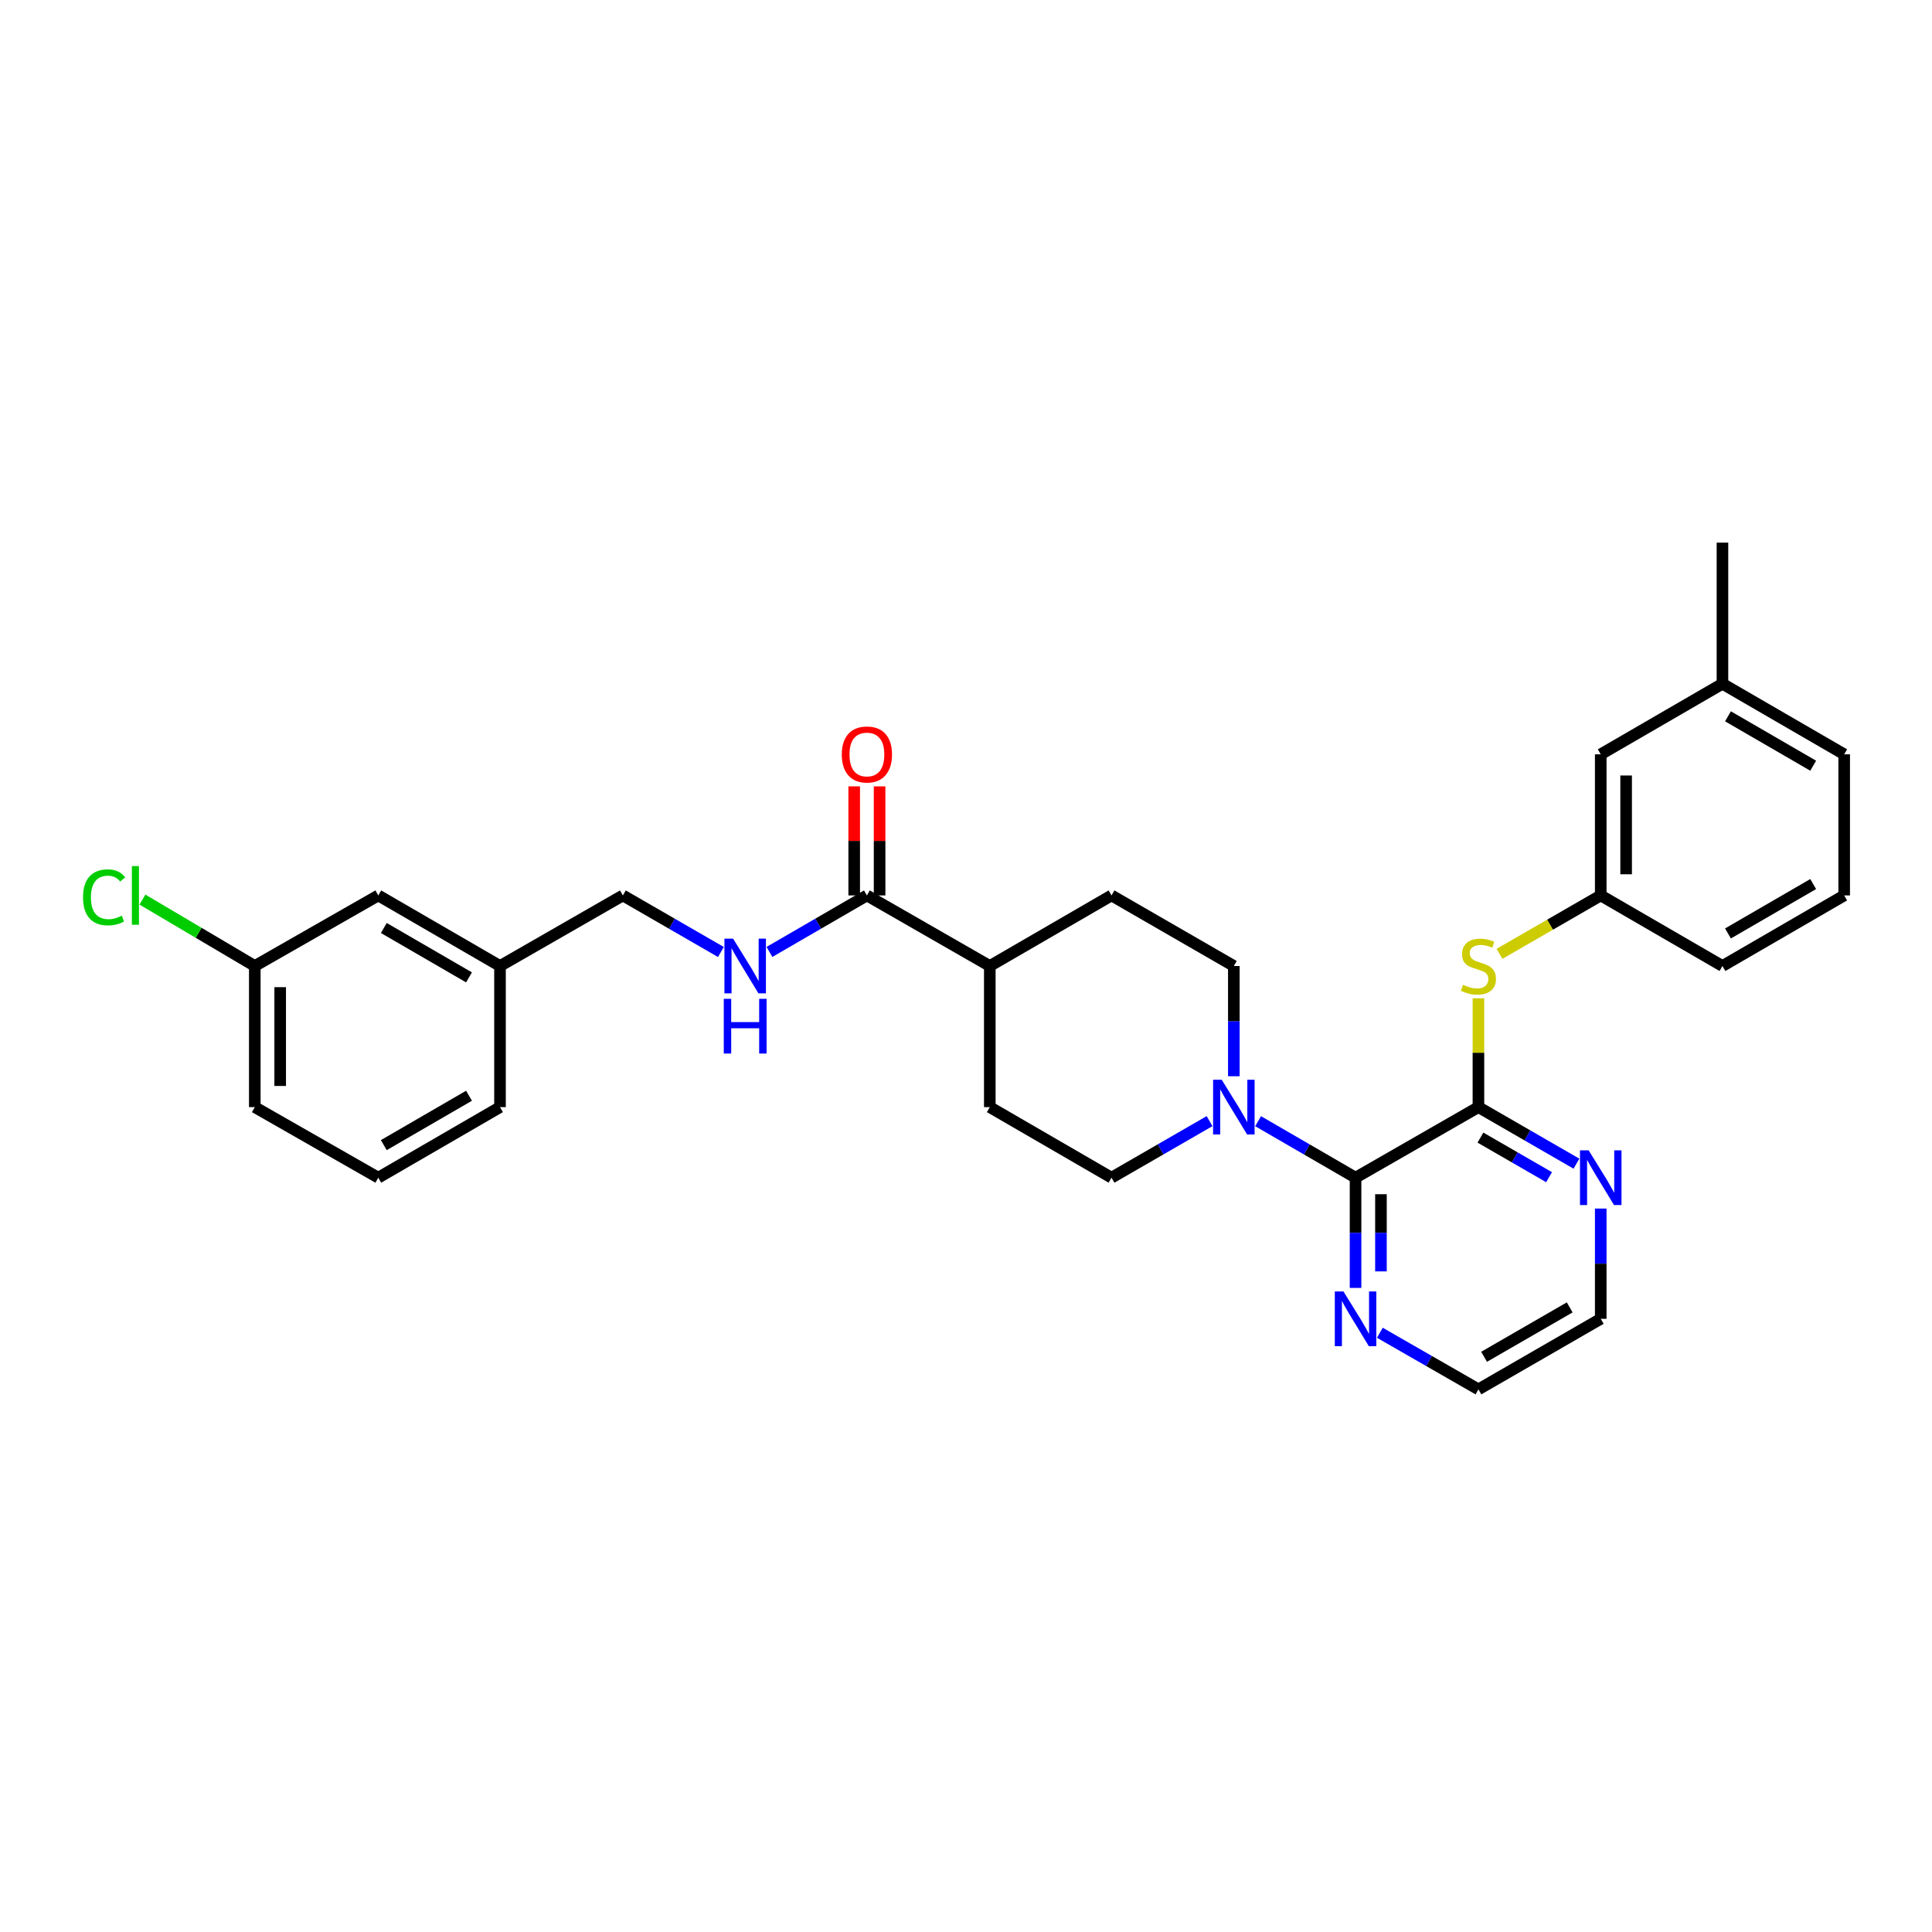 <?xml version='1.0' encoding='iso-8859-1'?>
<svg version='1.1' baseProfile='full'
              xmlns='http://www.w3.org/2000/svg'
                      xmlns:rdkit='http://www.rdkit.org/xml'
                      xmlns:xlink='http://www.w3.org/1999/xlink'
                  xml:space='preserve'
width='1000px' height='1000px' viewBox='0 0 1000 1000'>
<!-- END OF HEADER -->
<rect style='opacity:1.0;fill:#FFFFFF;stroke:none' width='1000' height='1000' x='0' y='0'> </rect>
<path class='bond-0' d='M 765.231,573.047 L 701.633,609.564' style='fill:none;fill-rule:evenodd;stroke:#000000;stroke-width:6px;stroke-linecap:butt;stroke-linejoin:miter;stroke-opacity:1' />
<path class='bond-3' d='M 765.231,573.047 L 765.231,544.877' style='fill:none;fill-rule:evenodd;stroke:#000000;stroke-width:6px;stroke-linecap:butt;stroke-linejoin:miter;stroke-opacity:1' />
<path class='bond-3' d='M 765.231,544.877 L 765.231,516.706' style='fill:none;fill-rule:evenodd;stroke:#CCCC00;stroke-width:6px;stroke-linecap:butt;stroke-linejoin:miter;stroke-opacity:1' />
<path class='bond-5' d='M 765.231,573.047 L 790.601,587.681' style='fill:none;fill-rule:evenodd;stroke:#000000;stroke-width:6px;stroke-linecap:butt;stroke-linejoin:miter;stroke-opacity:1' />
<path class='bond-5' d='M 790.601,587.681 L 815.971,602.315' style='fill:none;fill-rule:evenodd;stroke:#0000FF;stroke-width:6px;stroke-linecap:butt;stroke-linejoin:miter;stroke-opacity:1' />
<path class='bond-5' d='M 766.275,588.822 L 784.034,599.066' style='fill:none;fill-rule:evenodd;stroke:#000000;stroke-width:6px;stroke-linecap:butt;stroke-linejoin:miter;stroke-opacity:1' />
<path class='bond-5' d='M 784.034,599.066 L 801.793,609.31' style='fill:none;fill-rule:evenodd;stroke:#0000FF;stroke-width:6px;stroke-linecap:butt;stroke-linejoin:miter;stroke-opacity:1' />
<path class='bond-1' d='M 701.633,609.564 L 676.413,594.946' style='fill:none;fill-rule:evenodd;stroke:#000000;stroke-width:6px;stroke-linecap:butt;stroke-linejoin:miter;stroke-opacity:1' />
<path class='bond-1' d='M 676.413,594.946 L 651.193,580.328' style='fill:none;fill-rule:evenodd;stroke:#0000FF;stroke-width:6px;stroke-linecap:butt;stroke-linejoin:miter;stroke-opacity:1' />
<path class='bond-6' d='M 701.633,609.564 L 701.633,638.094' style='fill:none;fill-rule:evenodd;stroke:#000000;stroke-width:6px;stroke-linecap:butt;stroke-linejoin:miter;stroke-opacity:1' />
<path class='bond-6' d='M 701.633,638.094 L 701.633,666.625' style='fill:none;fill-rule:evenodd;stroke:#0000FF;stroke-width:6px;stroke-linecap:butt;stroke-linejoin:miter;stroke-opacity:1' />
<path class='bond-6' d='M 714.776,618.123 L 714.776,638.094' style='fill:none;fill-rule:evenodd;stroke:#000000;stroke-width:6px;stroke-linecap:butt;stroke-linejoin:miter;stroke-opacity:1' />
<path class='bond-6' d='M 714.776,638.094 L 714.776,658.066' style='fill:none;fill-rule:evenodd;stroke:#0000FF;stroke-width:6px;stroke-linecap:butt;stroke-linejoin:miter;stroke-opacity:1' />
<path class='bond-8' d='M 626.065,580.295 L 600.692,594.93' style='fill:none;fill-rule:evenodd;stroke:#0000FF;stroke-width:6px;stroke-linecap:butt;stroke-linejoin:miter;stroke-opacity:1' />
<path class='bond-8' d='M 600.692,594.93 L 575.318,609.564' style='fill:none;fill-rule:evenodd;stroke:#000000;stroke-width:6px;stroke-linecap:butt;stroke-linejoin:miter;stroke-opacity:1' />
<path class='bond-9' d='M 638.633,557.061 L 638.633,528.531' style='fill:none;fill-rule:evenodd;stroke:#0000FF;stroke-width:6px;stroke-linecap:butt;stroke-linejoin:miter;stroke-opacity:1' />
<path class='bond-9' d='M 638.633,528.531 L 638.633,500' style='fill:none;fill-rule:evenodd;stroke:#000000;stroke-width:6px;stroke-linecap:butt;stroke-linejoin:miter;stroke-opacity:1' />
<path class='bond-2' d='M 448.705,463.476 L 512.318,500' style='fill:none;fill-rule:evenodd;stroke:#000000;stroke-width:6px;stroke-linecap:butt;stroke-linejoin:miter;stroke-opacity:1' />
<path class='bond-4' d='M 448.705,463.476 L 423.485,478.097' style='fill:none;fill-rule:evenodd;stroke:#000000;stroke-width:6px;stroke-linecap:butt;stroke-linejoin:miter;stroke-opacity:1' />
<path class='bond-4' d='M 423.485,478.097 L 398.266,492.718' style='fill:none;fill-rule:evenodd;stroke:#0000FF;stroke-width:6px;stroke-linecap:butt;stroke-linejoin:miter;stroke-opacity:1' />
<path class='bond-11' d='M 455.277,463.476 L 455.277,435.249' style='fill:none;fill-rule:evenodd;stroke:#000000;stroke-width:6px;stroke-linecap:butt;stroke-linejoin:miter;stroke-opacity:1' />
<path class='bond-11' d='M 455.277,435.249 L 455.277,407.022' style='fill:none;fill-rule:evenodd;stroke:#FF0000;stroke-width:6px;stroke-linecap:butt;stroke-linejoin:miter;stroke-opacity:1' />
<path class='bond-11' d='M 442.133,463.476 L 442.133,435.249' style='fill:none;fill-rule:evenodd;stroke:#000000;stroke-width:6px;stroke-linecap:butt;stroke-linejoin:miter;stroke-opacity:1' />
<path class='bond-11' d='M 442.133,435.249 L 442.133,407.022' style='fill:none;fill-rule:evenodd;stroke:#FF0000;stroke-width:6px;stroke-linecap:butt;stroke-linejoin:miter;stroke-opacity:1' />
<path class='bond-10' d='M 776.139,493.707 L 802.338,478.592' style='fill:none;fill-rule:evenodd;stroke:#CCCC00;stroke-width:6px;stroke-linecap:butt;stroke-linejoin:miter;stroke-opacity:1' />
<path class='bond-10' d='M 802.338,478.592 L 828.538,463.476' style='fill:none;fill-rule:evenodd;stroke:#000000;stroke-width:6px;stroke-linecap:butt;stroke-linejoin:miter;stroke-opacity:1' />
<path class='bond-14' d='M 373.138,492.75 L 347.768,478.113' style='fill:none;fill-rule:evenodd;stroke:#0000FF;stroke-width:6px;stroke-linecap:butt;stroke-linejoin:miter;stroke-opacity:1' />
<path class='bond-14' d='M 347.768,478.113 L 322.398,463.476' style='fill:none;fill-rule:evenodd;stroke:#000000;stroke-width:6px;stroke-linecap:butt;stroke-linejoin:miter;stroke-opacity:1' />
<path class='bond-21' d='M 828.538,625.55 L 828.538,654.08' style='fill:none;fill-rule:evenodd;stroke:#0000FF;stroke-width:6px;stroke-linecap:butt;stroke-linejoin:miter;stroke-opacity:1' />
<path class='bond-21' d='M 828.538,654.08 L 828.538,682.611' style='fill:none;fill-rule:evenodd;stroke:#000000;stroke-width:6px;stroke-linecap:butt;stroke-linejoin:miter;stroke-opacity:1' />
<path class='bond-30' d='M 714.206,689.832 L 739.719,704.483' style='fill:none;fill-rule:evenodd;stroke:#0000FF;stroke-width:6px;stroke-linecap:butt;stroke-linejoin:miter;stroke-opacity:1' />
<path class='bond-30' d='M 739.719,704.483 L 765.231,719.135' style='fill:none;fill-rule:evenodd;stroke:#000000;stroke-width:6px;stroke-linecap:butt;stroke-linejoin:miter;stroke-opacity:1' />
<path class='bond-7' d='M 512.318,500 L 575.318,463.476' style='fill:none;fill-rule:evenodd;stroke:#000000;stroke-width:6px;stroke-linecap:butt;stroke-linejoin:miter;stroke-opacity:1' />
<path class='bond-31' d='M 512.318,500 L 512.318,573.047' style='fill:none;fill-rule:evenodd;stroke:#000000;stroke-width:6px;stroke-linecap:butt;stroke-linejoin:miter;stroke-opacity:1' />
<path class='bond-12' d='M 575.318,609.564 L 512.318,573.047' style='fill:none;fill-rule:evenodd;stroke:#000000;stroke-width:6px;stroke-linecap:butt;stroke-linejoin:miter;stroke-opacity:1' />
<path class='bond-13' d='M 638.633,500 L 575.318,463.476' style='fill:none;fill-rule:evenodd;stroke:#000000;stroke-width:6px;stroke-linecap:butt;stroke-linejoin:miter;stroke-opacity:1' />
<path class='bond-15' d='M 828.538,463.476 L 828.538,390.436' style='fill:none;fill-rule:evenodd;stroke:#000000;stroke-width:6px;stroke-linecap:butt;stroke-linejoin:miter;stroke-opacity:1' />
<path class='bond-15' d='M 841.681,452.52 L 841.681,401.392' style='fill:none;fill-rule:evenodd;stroke:#000000;stroke-width:6px;stroke-linecap:butt;stroke-linejoin:miter;stroke-opacity:1' />
<path class='bond-25' d='M 828.538,463.476 L 891.538,500' style='fill:none;fill-rule:evenodd;stroke:#000000;stroke-width:6px;stroke-linecap:butt;stroke-linejoin:miter;stroke-opacity:1' />
<path class='bond-18' d='M 322.398,463.476 L 258.8,500' style='fill:none;fill-rule:evenodd;stroke:#000000;stroke-width:6px;stroke-linecap:butt;stroke-linejoin:miter;stroke-opacity:1' />
<path class='bond-20' d='M 828.538,390.436 L 891.538,353.913' style='fill:none;fill-rule:evenodd;stroke:#000000;stroke-width:6px;stroke-linecap:butt;stroke-linejoin:miter;stroke-opacity:1' />
<path class='bond-16' d='M 195.799,463.476 L 258.8,500' style='fill:none;fill-rule:evenodd;stroke:#000000;stroke-width:6px;stroke-linecap:butt;stroke-linejoin:miter;stroke-opacity:1' />
<path class='bond-16' d='M 198.657,480.325 L 242.757,505.892' style='fill:none;fill-rule:evenodd;stroke:#000000;stroke-width:6px;stroke-linecap:butt;stroke-linejoin:miter;stroke-opacity:1' />
<path class='bond-17' d='M 195.799,463.476 L 131.879,500' style='fill:none;fill-rule:evenodd;stroke:#000000;stroke-width:6px;stroke-linecap:butt;stroke-linejoin:miter;stroke-opacity:1' />
<path class='bond-19' d='M 131.879,500 L 102.803,482.812' style='fill:none;fill-rule:evenodd;stroke:#000000;stroke-width:6px;stroke-linecap:butt;stroke-linejoin:miter;stroke-opacity:1' />
<path class='bond-19' d='M 102.803,482.812 L 73.726,465.625' style='fill:none;fill-rule:evenodd;stroke:#00CC00;stroke-width:6px;stroke-linecap:butt;stroke-linejoin:miter;stroke-opacity:1' />
<path class='bond-33' d='M 131.879,500 L 131.879,573.047' style='fill:none;fill-rule:evenodd;stroke:#000000;stroke-width:6px;stroke-linecap:butt;stroke-linejoin:miter;stroke-opacity:1' />
<path class='bond-33' d='M 145.023,510.957 L 145.023,562.09' style='fill:none;fill-rule:evenodd;stroke:#000000;stroke-width:6px;stroke-linecap:butt;stroke-linejoin:miter;stroke-opacity:1' />
<path class='bond-27' d='M 258.8,500 L 258.8,573.047' style='fill:none;fill-rule:evenodd;stroke:#000000;stroke-width:6px;stroke-linecap:butt;stroke-linejoin:miter;stroke-opacity:1' />
<path class='bond-29' d='M 891.538,353.913 L 891.538,280.865' style='fill:none;fill-rule:evenodd;stroke:#000000;stroke-width:6px;stroke-linecap:butt;stroke-linejoin:miter;stroke-opacity:1' />
<path class='bond-32' d='M 891.538,353.913 L 954.545,390.436' style='fill:none;fill-rule:evenodd;stroke:#000000;stroke-width:6px;stroke-linecap:butt;stroke-linejoin:miter;stroke-opacity:1' />
<path class='bond-32' d='M 894.398,370.762 L 938.503,396.329' style='fill:none;fill-rule:evenodd;stroke:#000000;stroke-width:6px;stroke-linecap:butt;stroke-linejoin:miter;stroke-opacity:1' />
<path class='bond-23' d='M 828.538,682.611 L 765.231,719.135' style='fill:none;fill-rule:evenodd;stroke:#000000;stroke-width:6px;stroke-linecap:butt;stroke-linejoin:miter;stroke-opacity:1' />
<path class='bond-23' d='M 812.474,676.705 L 768.159,702.272' style='fill:none;fill-rule:evenodd;stroke:#000000;stroke-width:6px;stroke-linecap:butt;stroke-linejoin:miter;stroke-opacity:1' />
<path class='bond-22' d='M 954.545,463.476 L 891.538,500' style='fill:none;fill-rule:evenodd;stroke:#000000;stroke-width:6px;stroke-linecap:butt;stroke-linejoin:miter;stroke-opacity:1' />
<path class='bond-22' d='M 938.503,457.584 L 894.398,483.151' style='fill:none;fill-rule:evenodd;stroke:#000000;stroke-width:6px;stroke-linecap:butt;stroke-linejoin:miter;stroke-opacity:1' />
<path class='bond-28' d='M 954.545,463.476 L 954.545,390.436' style='fill:none;fill-rule:evenodd;stroke:#000000;stroke-width:6px;stroke-linecap:butt;stroke-linejoin:miter;stroke-opacity:1' />
<path class='bond-24' d='M 195.799,609.564 L 258.8,573.047' style='fill:none;fill-rule:evenodd;stroke:#000000;stroke-width:6px;stroke-linecap:butt;stroke-linejoin:miter;stroke-opacity:1' />
<path class='bond-24' d='M 198.658,592.715 L 242.758,567.154' style='fill:none;fill-rule:evenodd;stroke:#000000;stroke-width:6px;stroke-linecap:butt;stroke-linejoin:miter;stroke-opacity:1' />
<path class='bond-26' d='M 195.799,609.564 L 131.879,573.047' style='fill:none;fill-rule:evenodd;stroke:#000000;stroke-width:6px;stroke-linecap:butt;stroke-linejoin:miter;stroke-opacity:1' />
<path  class='atom-2' d='M 632.373 558.887
L 641.653 573.887
Q 642.573 575.367, 644.053 578.047
Q 645.533 580.727, 645.613 580.887
L 645.613 558.887
L 649.373 558.887
L 649.373 587.207
L 645.493 587.207
L 635.533 570.807
Q 634.373 568.887, 633.133 566.687
Q 631.933 564.487, 631.573 563.807
L 631.573 587.207
L 627.893 587.207
L 627.893 558.887
L 632.373 558.887
' fill='#0000FF'/>
<path  class='atom-4' d='M 757.231 509.72
Q 757.551 509.84, 758.871 510.4
Q 760.191 510.96, 761.631 511.32
Q 763.111 511.64, 764.551 511.64
Q 767.231 511.64, 768.791 510.36
Q 770.351 509.04, 770.351 506.76
Q 770.351 505.2, 769.551 504.24
Q 768.791 503.28, 767.591 502.76
Q 766.391 502.24, 764.391 501.64
Q 761.871 500.88, 760.351 500.16
Q 758.871 499.44, 757.791 497.92
Q 756.751 496.4, 756.751 493.84
Q 756.751 490.28, 759.151 488.08
Q 761.591 485.88, 766.391 485.88
Q 769.671 485.88, 773.391 487.44
L 772.471 490.52
Q 769.071 489.12, 766.511 489.12
Q 763.751 489.12, 762.231 490.28
Q 760.711 491.4, 760.751 493.36
Q 760.751 494.88, 761.511 495.8
Q 762.311 496.72, 763.431 497.24
Q 764.591 497.76, 766.511 498.36
Q 769.071 499.16, 770.591 499.96
Q 772.111 500.76, 773.191 502.4
Q 774.311 504, 774.311 506.76
Q 774.311 510.68, 771.671 512.8
Q 769.071 514.88, 764.711 514.88
Q 762.191 514.88, 760.271 514.32
Q 758.391 513.8, 756.151 512.88
L 757.231 509.72
' fill='#CCCC00'/>
<path  class='atom-5' d='M 379.445 485.84
L 388.725 500.84
Q 389.645 502.32, 391.125 505
Q 392.605 507.68, 392.685 507.84
L 392.685 485.84
L 396.445 485.84
L 396.445 514.16
L 392.565 514.16
L 382.605 497.76
Q 381.445 495.84, 380.205 493.64
Q 379.005 491.44, 378.645 490.76
L 378.645 514.16
L 374.965 514.16
L 374.965 485.84
L 379.445 485.84
' fill='#0000FF'/>
<path  class='atom-5' d='M 374.625 516.992
L 378.465 516.992
L 378.465 529.032
L 392.945 529.032
L 392.945 516.992
L 396.785 516.992
L 396.785 545.312
L 392.945 545.312
L 392.945 532.232
L 378.465 532.232
L 378.465 545.312
L 374.625 545.312
L 374.625 516.992
' fill='#0000FF'/>
<path  class='atom-6' d='M 822.278 595.404
L 831.558 610.404
Q 832.478 611.884, 833.958 614.564
Q 835.438 617.244, 835.518 617.404
L 835.518 595.404
L 839.278 595.404
L 839.278 623.724
L 835.398 623.724
L 825.438 607.324
Q 824.278 605.404, 823.038 603.204
Q 821.838 601.004, 821.478 600.324
L 821.478 623.724
L 817.798 623.724
L 817.798 595.404
L 822.278 595.404
' fill='#0000FF'/>
<path  class='atom-7' d='M 695.373 668.451
L 704.653 683.451
Q 705.573 684.931, 707.053 687.611
Q 708.533 690.291, 708.613 690.451
L 708.613 668.451
L 712.373 668.451
L 712.373 696.771
L 708.493 696.771
L 698.533 680.371
Q 697.373 678.451, 696.133 676.251
Q 694.933 674.051, 694.573 673.371
L 694.573 696.771
L 690.893 696.771
L 690.893 668.451
L 695.373 668.451
' fill='#0000FF'/>
<path  class='atom-12' d='M 435.705 390.516
Q 435.705 383.716, 439.065 379.916
Q 442.425 376.116, 448.705 376.116
Q 454.985 376.116, 458.345 379.916
Q 461.705 383.716, 461.705 390.516
Q 461.705 397.396, 458.305 401.316
Q 454.905 405.196, 448.705 405.196
Q 442.465 405.196, 439.065 401.316
Q 435.705 397.436, 435.705 390.516
M 448.705 401.996
Q 453.025 401.996, 455.345 399.116
Q 457.705 396.196, 457.705 390.516
Q 457.705 384.956, 455.345 382.156
Q 453.025 379.316, 448.705 379.316
Q 444.385 379.316, 442.025 382.116
Q 439.705 384.916, 439.705 390.516
Q 439.705 396.236, 442.025 399.116
Q 444.385 401.996, 448.705 401.996
' fill='#FF0000'/>
<path  class='atom-20' d='M 42.971 464.456
Q 42.971 457.416, 46.251 453.736
Q 49.571 450.016, 55.851 450.016
Q 61.691 450.016, 64.811 454.136
L 62.171 456.296
Q 59.891 453.296, 55.851 453.296
Q 51.571 453.296, 49.291 456.176
Q 47.051 459.016, 47.051 464.456
Q 47.051 470.056, 49.371 472.936
Q 51.731 475.816, 56.291 475.816
Q 59.411 475.816, 63.051 473.936
L 64.171 476.936
Q 62.691 477.896, 60.451 478.456
Q 58.211 479.016, 55.731 479.016
Q 49.571 479.016, 46.251 475.256
Q 42.971 471.496, 42.971 464.456
' fill='#00CC00'/>
<path  class='atom-20' d='M 68.251 448.296
L 71.931 448.296
L 71.931 478.656
L 68.251 478.656
L 68.251 448.296
' fill='#00CC00'/>
</svg>
